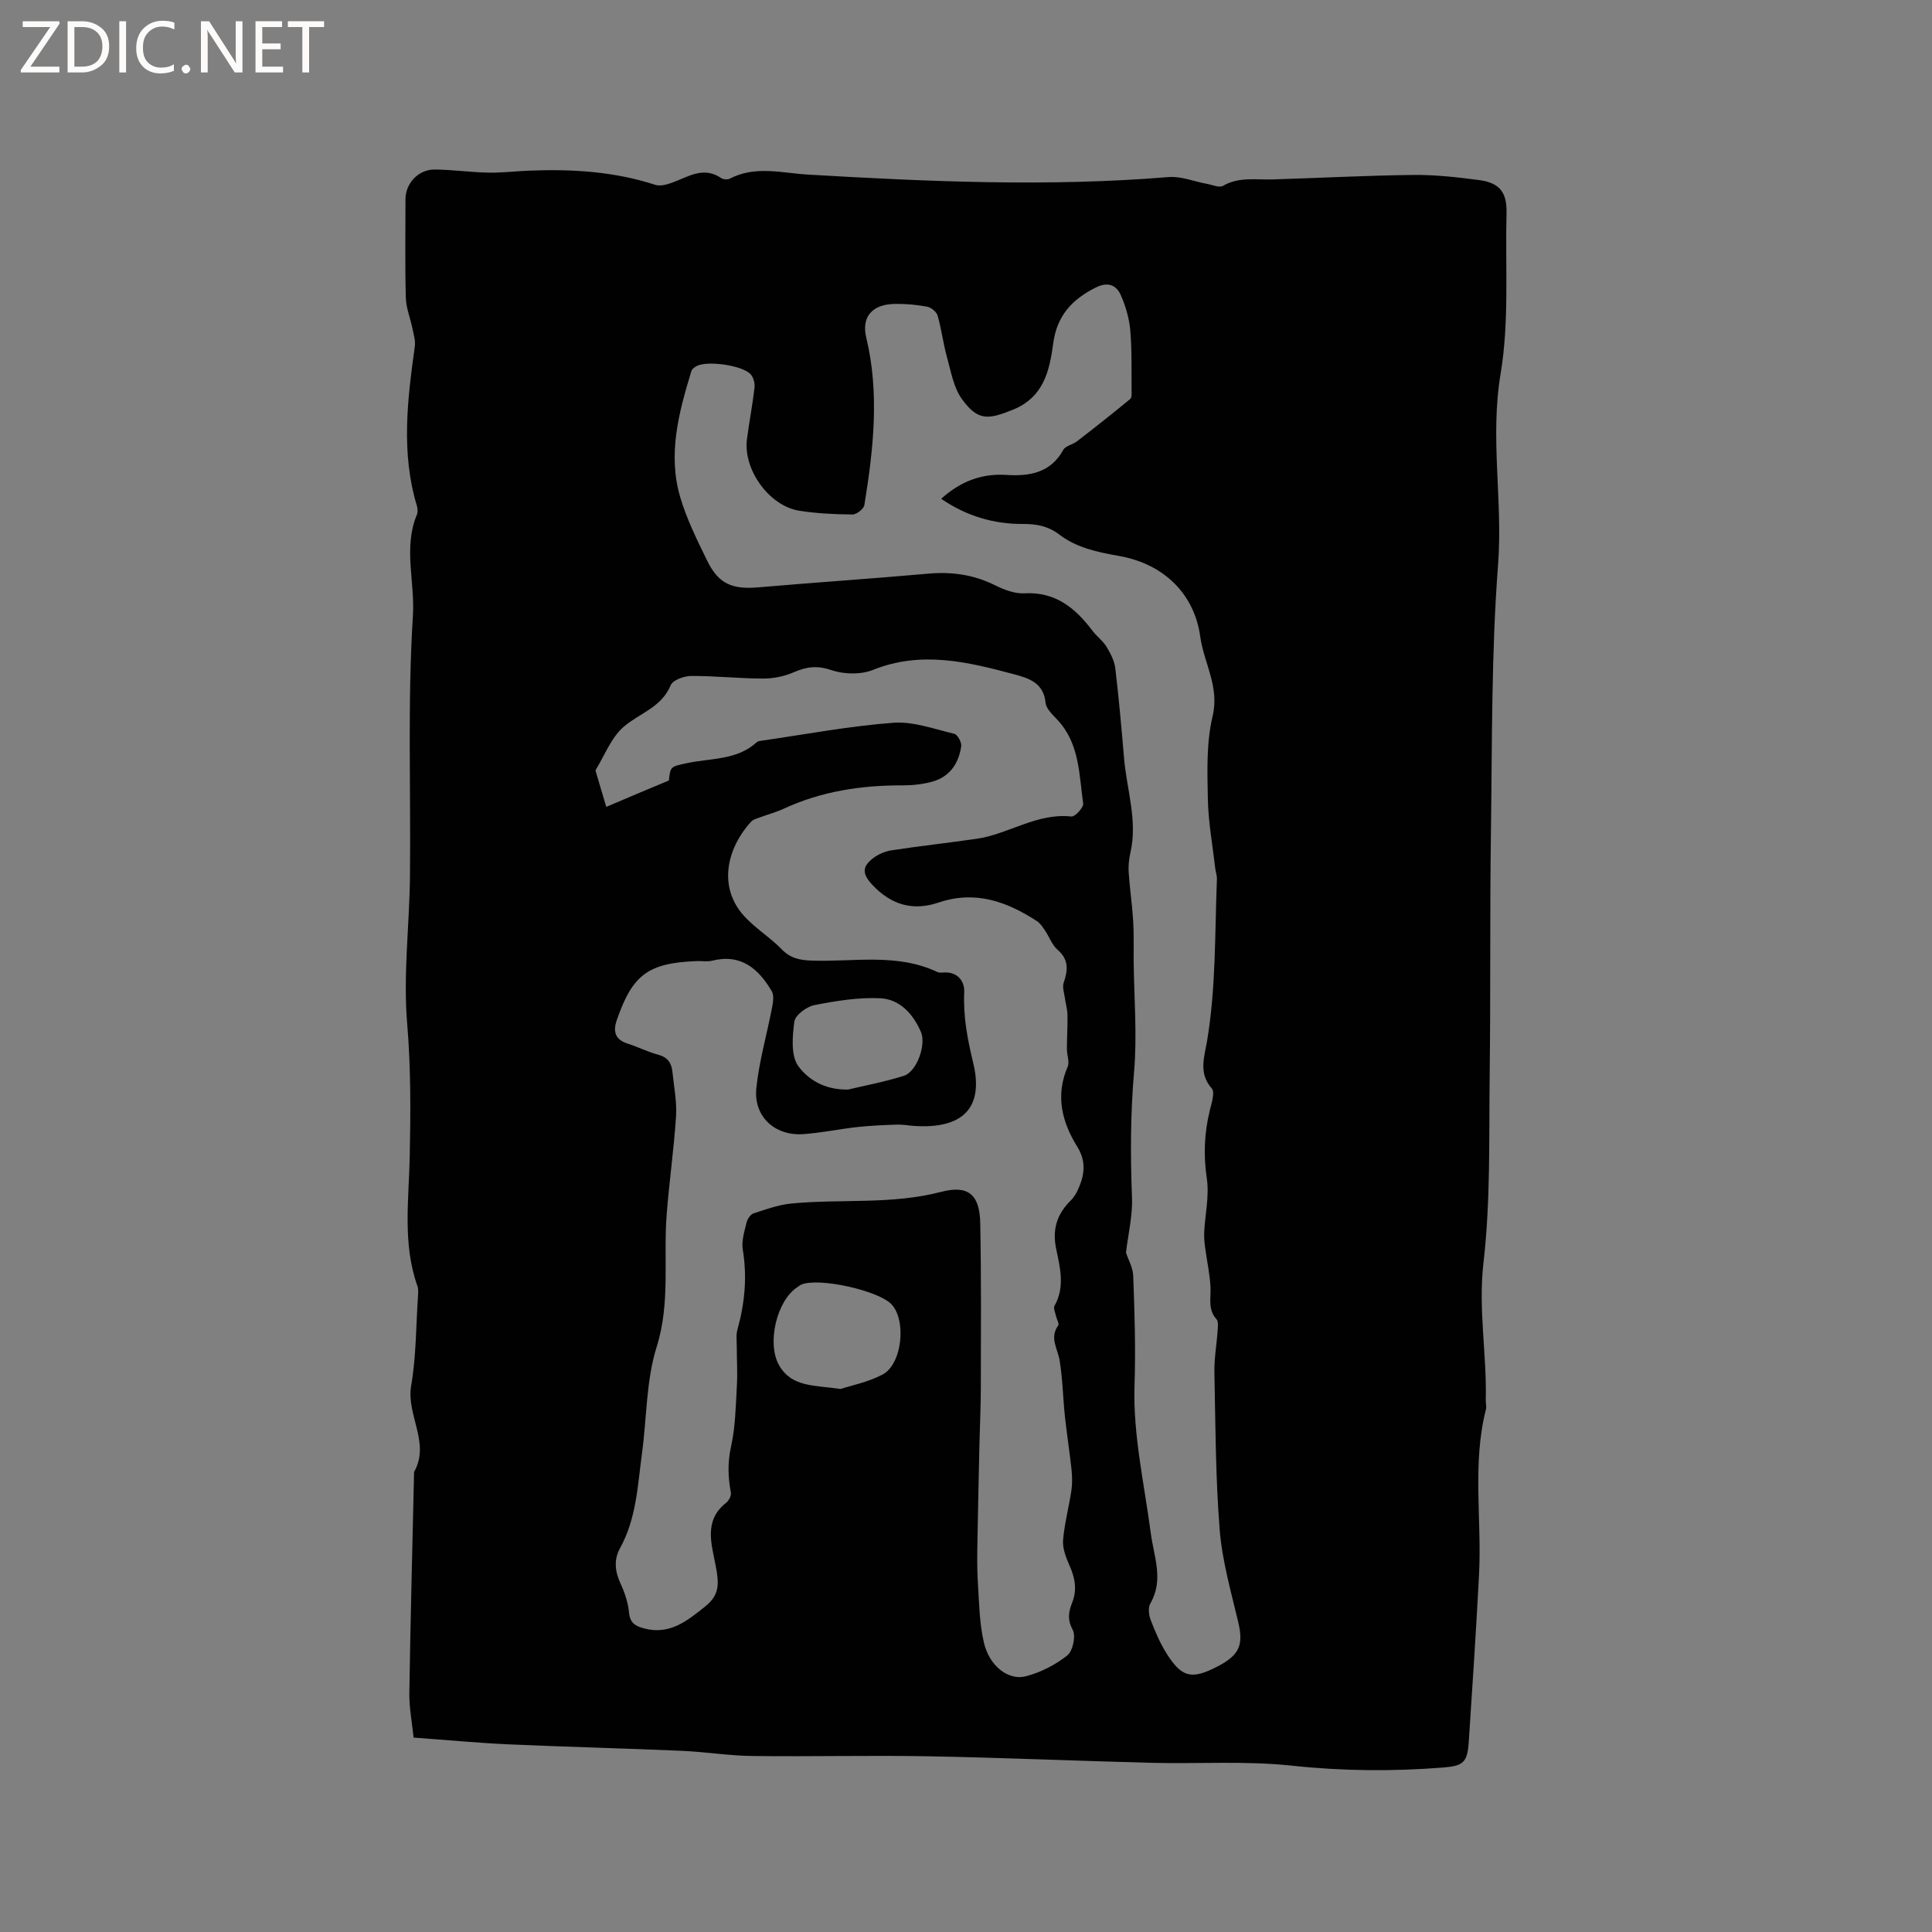 <svg enable-background="new 0 0 400 400" viewBox="0 0 400 400" xmlns="http://www.w3.org/2000/svg"><rect x="0" y="0" width="400" height="400" fill="#808080" stroke="none"/><g fill="#fcfbfa"><path d="m12.4 4.8-6.1 9h6v1.2h-8v-.5l6.1-8.9h-5.7v-1.2h7.6v.4z"/><path d="m14 15v-10.6h3c1.6 0 2.9.5 4 1.4s1.6 2.2 1.6 3.8-.5 3-1.6 3.9-2.4 1.5-4 1.5zm1.4-9.4v8.2h1.6c1.3 0 2.4-.4 3.1-1.1s1.1-1.8 1.1-3.1-.4-2.3-1.2-3-1.8-1-3.1-1z"/><path d="m26.1 4.4v10.6h-1.4v-10.6z"/><path d="m36.1 14.6c-.8.4-1.8.6-2.9.6-1.5 0-2.7-.5-3.6-1.4s-1.4-2.2-1.4-3.8c0-1.7.5-3.1 1.5-4.1s2.3-1.6 3.9-1.6c1 0 1.8.1 2.5.4v1.4c-.8-.4-1.6-.6-2.5-.6-1.2 0-2.1.4-2.9 1.2s-1.1 1.8-1.1 3.2c0 1.3.3 2.3 1 3s1.6 1.1 2.7 1.1c1 0 2-.2 2.7-.7v1.3z"/><path d="m37.6 14.3c0-.2.1-.5.3-.6s.4-.3.6-.3c.3 0 .5.1.6.3s.3.4.3.6-.1.4-.3.6-.4.3-.6.3c-.3 0-.5-.1-.6-.3s-.3-.4-.3-.6z"/><path d="m50.2 15h-1.6l-5.3-8.2c-.2-.2-.3-.5-.4-.7 0 .2.1.7.1 1.5v7.4h-1.4v-10.6h1.7l5.2 8.1c.2.4.4.6.4.7 0-.3-.1-.8-.1-1.5v-7.3h1.4z"/><path d="m58.6 15h-5.7v-10.6h5.5v1.2h-4.1v3.4h3.8v1.2h-3.8v3.6h4.3z"/><path d="m67.1 5.6h-3.1v9.4h-1.4v-9.4h-3v-1.2h7.5z"/></g><path d="m85.63 359.75c-.32-3.18-.93-6.21-.88-9.23.23-15.26.64-30.52.98-45.77 3.42-6.04-1.66-11.77-.6-17.88 1.04-6.03.99-12.24 1.4-18.38.05-.73.13-1.54-.1-2.21-3.12-8.78-1.78-17.86-1.6-26.8.19-9.21.25-18.32-.53-27.56-.85-10.08.47-20.32.58-30.49.19-18.01-.52-36.07.61-54.01.44-6.95-2.02-14.05.82-20.86.22-.53.17-1.28 0-1.85-3.31-10.95-1.96-21.95-.43-32.96.17-1.19-.23-2.49-.48-3.71-.44-2.15-1.32-4.27-1.38-6.43-.18-6.78-.07-13.57-.07-20.36 0-3.28 2.66-6.18 6.06-6.15 3.69.03 7.37.57 11.06.64 2.84.06 5.68-.3 8.53-.41 8.84-.35 17.57.17 26.07 2.94 1.02.33 2.41-.06 3.51-.46 3.3-1.2 6.43-3.44 10.1-.96.44.3 1.33.39 1.79.15 5.3-2.77 10.84-1.17 16.25-.85 24.87 1.45 49.72 2.56 74.62.51 2.6-.21 5.31.93 7.97 1.41 1.11.2 2.53.85 3.29.41 3.29-1.91 6.78-1.23 10.23-1.33 9.73-.3 19.47-.82 29.2-.93 4.53-.05 9.09.47 13.59 1.06 4.28.56 5.8 2.56 5.69 6.84-.28 11.11.59 22.43-1.23 33.29-2.22 13.26.48 26.29-.52 39.46-1.41 18.47-1.22 37.07-1.48 55.61-.24 16.73-.05 33.46-.26 50.19-.16 12.93.2 25.95-1.28 38.74-1.12 9.66.71 18.99.47 28.47-.02.63.19 1.31.04 1.9-2.88 11.3-.84 22.8-1.43 34.18-.6 11.53-1.36 23.05-2.12 34.57-.28 4.33-1.1 5.08-5.25 5.41-10.47.83-20.87.75-31.38-.38-9.64-1.03-19.45-.34-29.18-.59-15.36-.39-30.71-1.07-46.07-1.35-12.16-.22-24.32.09-36.48-.06-4.86-.06-9.71-.86-14.57-1.07-11.94-.52-23.88-.81-35.82-1.34-6.33-.28-12.65-.89-19.72-1.4zm52.86-198.16c.31-2.92.32-2.87 3.84-3.61 4.9-1.03 10.25-.57 14.35-4.31.28-.26.79-.29 1.21-.35 9.01-1.3 18-3 27.06-3.68 4.14-.31 8.46 1.3 12.63 2.29.67.16 1.54 1.76 1.43 2.56-.52 3.61-2.4 6.38-6.09 7.37-1.92.51-3.98.75-5.97.74-8.56-.03-16.85 1.2-24.69 4.84-1.53.71-3.19 1.14-4.77 1.74-.69.26-1.52.44-1.98.94-5.09 5.59-6.86 13.54-1.48 19.5 2.32 2.57 5.4 4.43 7.82 6.93 1.81 1.87 3.75 2.24 6.2 2.33 8.7.31 17.63-1.6 26.01 2.36.36.17.84.14 1.26.11 2.91-.23 4.41 1.79 4.31 4.02-.22 5.07.65 9.69 1.86 14.68 2.31 9.52-2.38 13.73-12.26 13.06-1.16-.08-2.33-.31-3.48-.27-2.74.09-5.5.2-8.22.5-3.75.41-7.47 1.21-11.23 1.47-5.89.4-10.3-3.64-9.71-9.49.57-5.63 2.19-11.14 3.26-16.72.21-1.11.44-2.54-.07-3.39-2.74-4.64-6.35-7.8-12.33-6.31-1 .25-2.11.04-3.17.08-10.06.38-13.32 2.79-16.57 12.19-.83 2.39-.38 4.09 2.29 4.92 2.12.66 4.13 1.71 6.26 2.27 1.97.52 2.78 1.72 2.96 3.55.3 3.05.94 6.14.75 9.17-.44 6.84-1.43 13.64-1.95 20.47-.69 9.09.8 18.18-2.07 27.33-2.19 6.96-2.03 14.65-3.03 22-.91 6.69-1.15 13.52-4.56 19.67-1.29 2.33-1.06 4.81.12 7.32.88 1.88 1.56 3.98 1.76 6.03.21 2.16 1.33 2.77 3.13 3.25 5.28 1.41 8.93-1.59 12.59-4.51 3.04-2.42 2.93-4.69 2.23-8.4-.82-4.4-2.6-9.39 2.15-13.1.56-.44 1.1-1.48.98-2.11-.6-3.19-.7-6.23.03-9.52.91-4.07.97-8.35 1.21-12.54.16-2.74-.02-5.5-.02-8.24 0-1.14-.17-2.35.13-3.42 1.53-5.47 2.05-10.95 1.11-16.62-.29-1.78.35-3.75.79-5.59.17-.72.82-1.68 1.46-1.89 2.58-.84 5.21-1.79 7.88-2.04 10.3-.98 20.73.26 30.96-2.41 5.61-1.46 7.96.57 8.08 6.48.22 11.33.14 22.67.12 34 0 3.71-.18 7.41-.27 11.12-.15 6.89-.32 13.79-.43 20.68-.05 2.84-.1 5.68.08 8.51.27 4.2.31 8.49 1.26 12.55 1.12 4.81 5.03 7.89 8.67 6.96 3.06-.79 6.11-2.36 8.59-4.32 1.15-.91 1.81-4.04 1.12-5.31-1.15-2.12-.85-3.75-.12-5.59 1.11-2.78.56-5.32-.63-7.94-.71-1.58-1.38-3.43-1.24-5.09.3-3.45 1.22-6.84 1.73-10.28.21-1.44.16-2.96 0-4.42-.39-3.63-.96-7.24-1.35-10.86-.41-3.87-.47-7.78-1.1-11.61-.4-2.42-2.14-4.65-.29-7.21.26-.36-.32-1.31-.47-2-.15-.7-.57-1.59-.29-2.08 2.19-3.89 1.15-7.9.34-11.78-.86-4.08.19-7.26 3.07-10.08.65-.64 1.14-1.52 1.52-2.37 1.3-2.91 1.64-5.7-.21-8.68-3.19-5.14-4.58-10.6-2.01-16.56.44-1.02-.15-2.44-.15-3.68 0-2.35.16-4.7.12-7.04-.02-1.17-.37-2.34-.53-3.51-.14-1.06-.58-2.25-.26-3.17.89-2.61 1.11-4.8-1.28-6.86-1.13-.97-1.66-2.61-2.54-3.9-.5-.74-1.02-1.57-1.74-2.03-6.25-4.05-12.75-6.4-20.37-3.82-5.22 1.77-9.77.54-13.75-3.75-2.16-2.33-1.9-3.75.11-5.35 1.09-.87 2.56-1.51 3.94-1.72 5.86-.9 11.75-1.54 17.62-2.39 6.65-.97 12.48-5.4 19.61-4.61.75.08 2.55-1.87 2.44-2.68-.85-6.01-.73-12.38-5.29-17.29-1-1.08-2.38-2.32-2.5-3.6-.4-4.13-3.49-5.07-6.51-5.88-9.63-2.57-19.23-4.91-29.2-.91-2.51 1.01-5.99.94-8.58.06-2.94-1-5.17-.73-7.83.43-1.94.85-4.22 1.31-6.34 1.31-4.97-.01-9.95-.56-14.92-.54-1.46.01-3.79.84-4.23 1.92-1.91 4.61-6.47 5.79-9.73 8.6-2.57 2.22-3.92 5.86-5.77 8.89-.12.2.06.62.15.92.7 2.4 1.42 4.8 2.01 6.78 4.25-1.83 8.37-3.55 12.97-5.47zm56.37-58.32c4.03-3.62 8.36-5.28 13.57-4.94 4.69.3 9.09-.41 11.71-5.19.47-.85 1.95-1.08 2.84-1.77 3.72-2.87 7.41-5.78 11.03-8.77.35-.29.28-1.2.27-1.82-.04-4.13.09-8.29-.27-12.4-.22-2.46-.95-4.98-1.95-7.25-.96-2.21-2.77-2.82-5.22-1.59-4.86 2.44-8.01 5.8-8.78 11.53-.76 5.63-1.93 11.18-8.4 13.78-5.1 2.05-7.19 2.31-10.48-2.19-1.75-2.4-2.29-5.74-3.12-8.72-.79-2.83-1.13-5.79-1.94-8.61-.22-.77-1.33-1.67-2.16-1.83-2.17-.41-4.42-.61-6.63-.58-4.88.06-6.99 2.79-5.98 6.98 2.78 11.56 1.48 23.14-.39 34.66-.13.8-1.62 1.97-2.46 1.96-3.69-.04-7.43-.2-11.07-.79-6.23-1.01-11.6-8.56-10.78-14.82.47-3.57 1.16-7.11 1.57-10.69.1-.89-.23-2.1-.82-2.74-1.73-1.87-9.03-2.87-11.19-1.68-.43.23-.94.62-1.07 1.04-2.61 8.56-4.94 17.24-2.29 26.15 1.34 4.53 3.49 8.86 5.58 13.13 2.35 4.79 5.18 5.95 10.62 5.48 11.7-1.01 23.42-1.79 35.12-2.83 4.88-.44 9.42.2 13.84 2.4 1.86.92 4.07 1.78 6.06 1.67 6.43-.36 10.54 3.02 14.08 7.71.89 1.18 2.17 2.1 2.93 3.34.83 1.36 1.64 2.92 1.83 4.47.74 6.2 1.29 12.43 1.82 18.66.55 6.49 2.83 12.87 1.31 19.51-.3 1.32-.45 2.73-.36 4.08.22 3.33.72 6.64.93 9.98.17 2.74.08 5.49.1 8.24.08 7.72.75 15.49.08 23.15-.75 8.7-.76 17.31-.42 26 .14 3.76-.8 7.55-1.25 11.37.46 1.41 1.44 3.08 1.5 4.78.29 7.57.52 15.12.27 22.75-.33 10.14 2.03 20.39 3.37 30.57.64 4.86 2.74 9.65-.1 14.54-.5.85-.31 2.39.08 3.42.9 2.35 1.91 4.72 3.24 6.85 3.2 5.11 5.25 5.55 10.66 2.73 4.55-2.38 5.33-4.49 4.21-9.21-1.5-6.32-3.32-12.67-3.83-19.09-.86-10.83-.87-21.72-1.09-32.59-.06-2.85.47-5.7.66-8.55.06-.82.21-1.95-.24-2.44-1.83-2.03-1.11-4.34-1.23-6.63-.14-2.78-.77-5.54-1.13-8.32-.13-1.02-.22-2.07-.17-3.1.19-3.69 1.07-7.47.54-11.05-.72-4.84-.53-9.44.62-14.12.37-1.5 1.1-3.75.4-4.54-2.76-3.13-1.55-6.47-1-9.66 1.9-11.16 1.62-22.44 2.07-33.67.03-.72-.25-1.46-.34-2.19-.55-4.82-1.45-9.63-1.54-14.46-.11-5.71-.32-11.62.99-17.1 1.46-6.11-1.82-11.03-2.57-16.5-1.14-8.39-7.12-14.96-16.83-16.67-4.41-.78-8.75-1.67-12.41-4.47-2.2-1.69-4.63-2.16-7.4-2.15-6.03.04-11.67-1.58-16.99-5.21zm-20.81 184.3c2.17-.72 5.64-1.4 8.65-2.97 4.05-2.11 5.01-11.1 1.93-14.5-2.62-2.89-15.04-5.66-18.71-4.15-.29.12-.53.35-.8.52-4.33 2.77-6.4 11.7-3.82 16.19 2.62 4.57 7.21 4.1 12.75 4.91zm1.54-61.99c3.2-.76 7.44-1.56 11.53-2.84 2.71-.84 4.69-6.49 3.54-9.11-1.63-3.73-4.37-6.75-8.4-6.95-4.53-.22-9.17.54-13.66 1.42-1.61.32-3.96 2.07-4.14 3.42-.41 3.07-.75 7.07.84 9.24 1.91 2.59 5.27 4.92 10.29 4.82z" fill="#010102"/></svg>